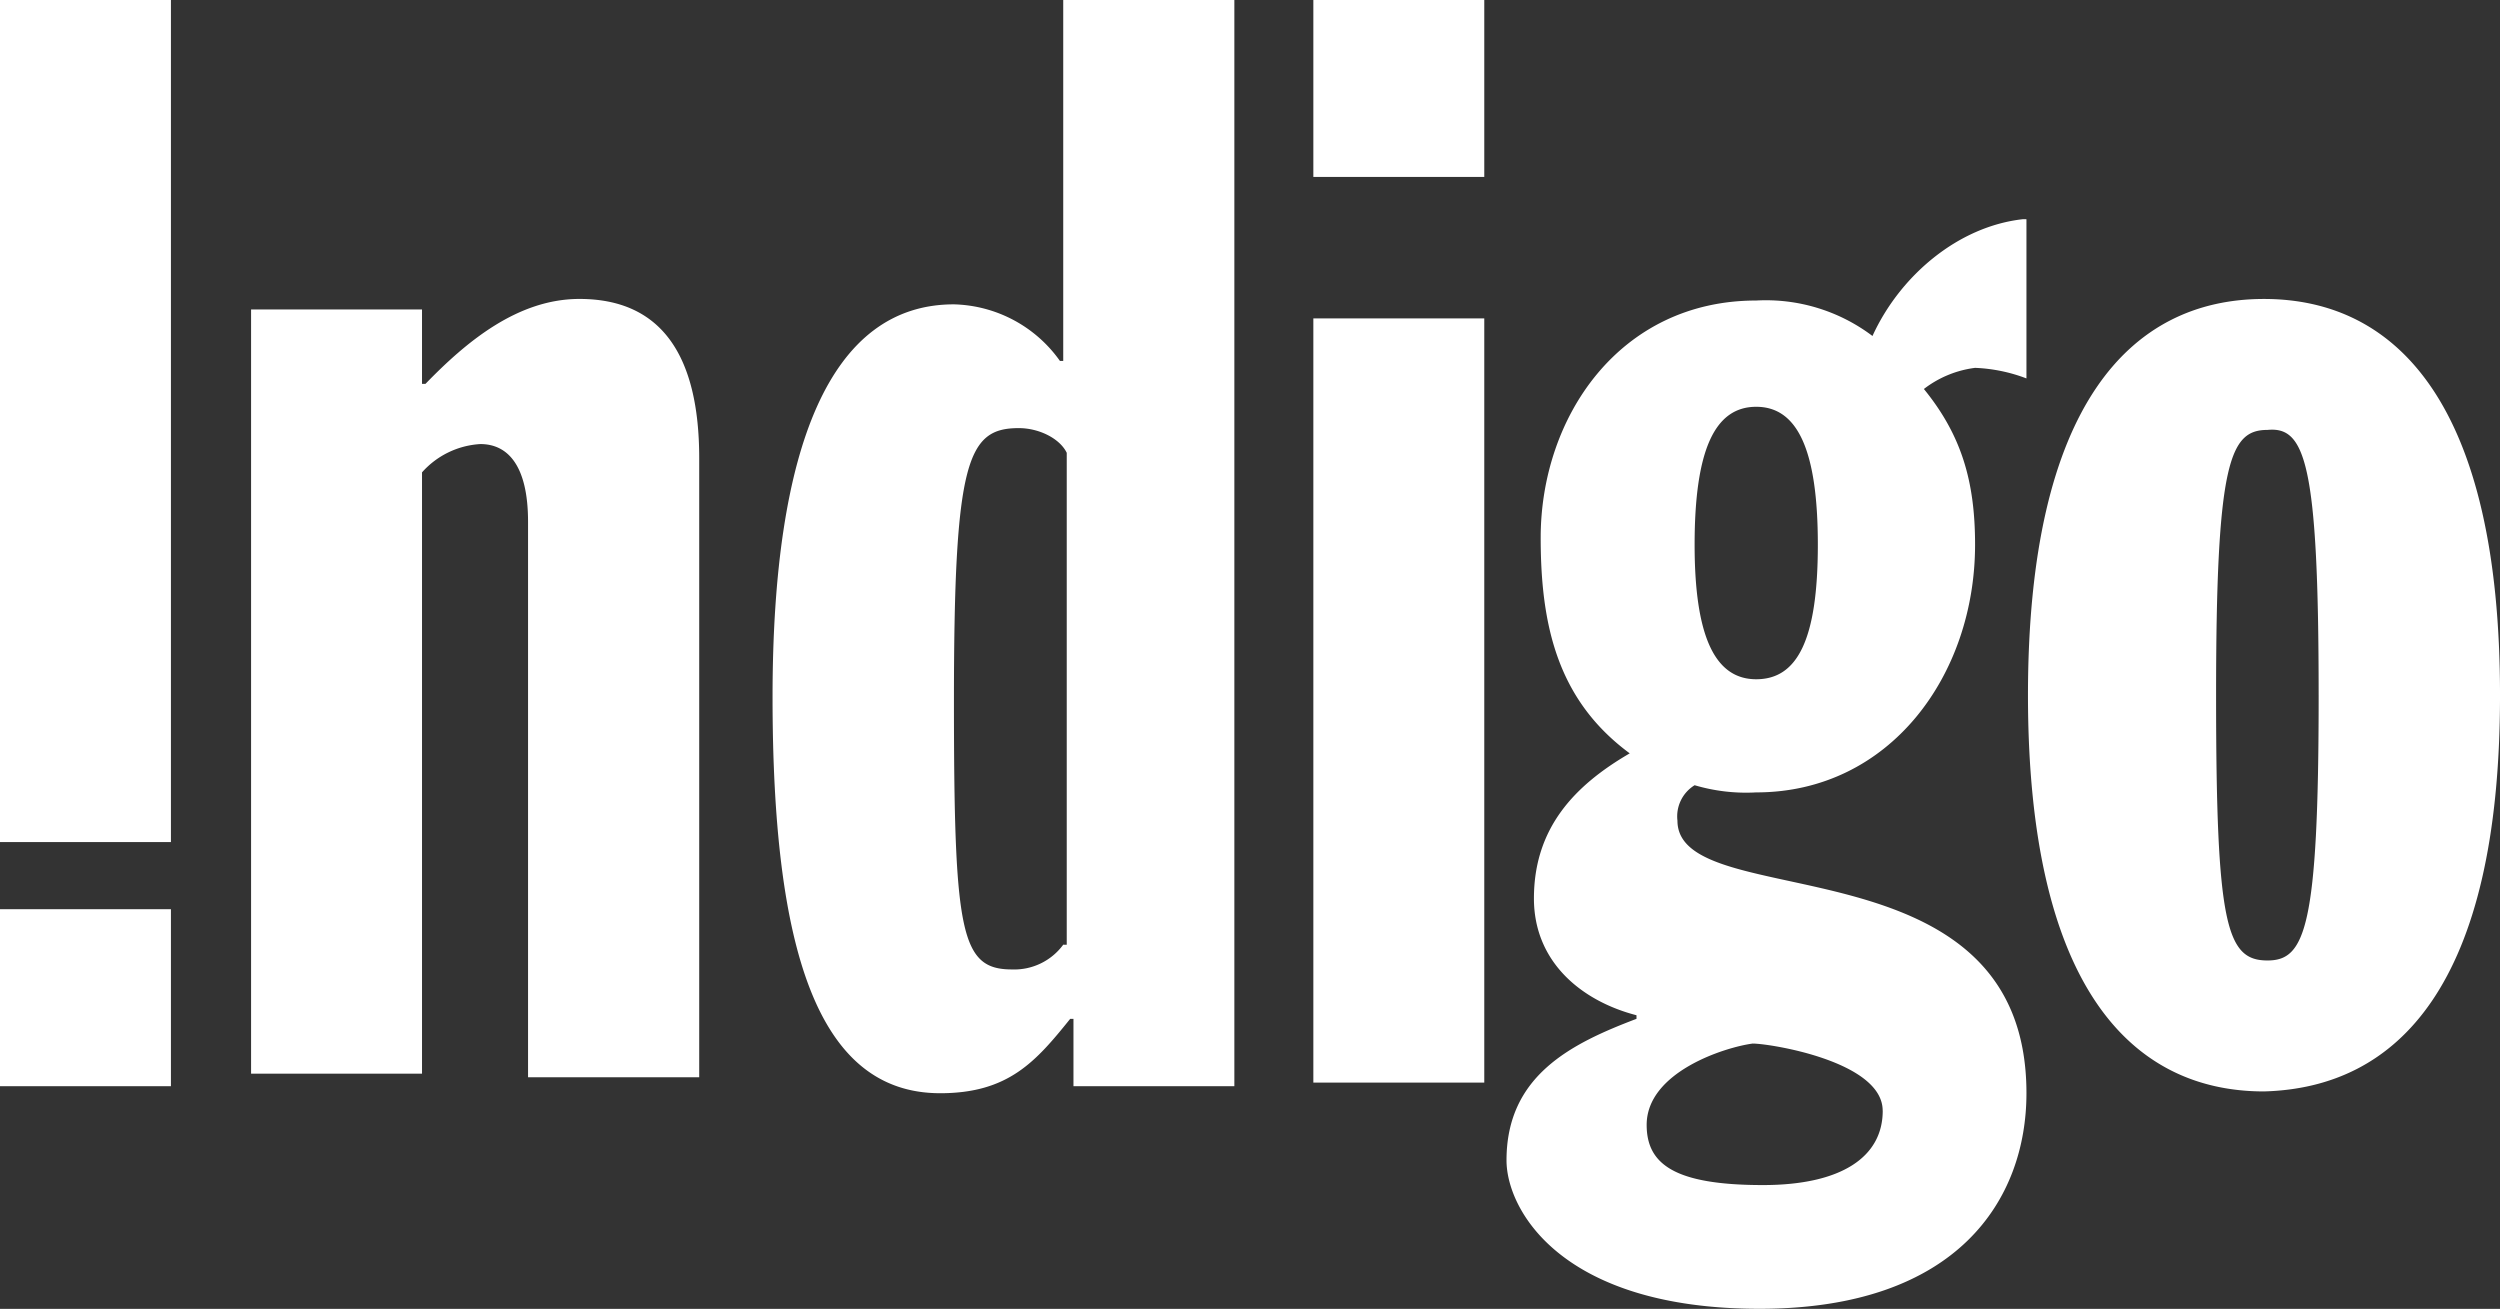 <svg xmlns="http://www.w3.org/2000/svg" width="242.076" height="126.738" viewBox="0 0 242.076 126.738">
  <rect x="0" y="0" width="242.076" height="126.738" fill="#333333" stroke="none"/>
  <path id="Indigo_logo" d="M16.551,81.54H0V0H16.551Zm0,6.5H0v17.138H16.551Zm7.761-58.072H40.863v7.2H41.2c3.983-4.111,8.939-8.222,14.905-8.222,7.948,0,11.6,5.481,11.6,15.42v59.944H51.131V50.526c0-5.481-1.982-7.527-4.619-7.527a8.191,8.191,0,0,0-5.648,2.741v58.226H24.312Zm78.641,61.507A5.877,5.877,0,0,1,98,93.872c-4.975,0-5.629-3.435-5.629-26.035,0-23.294,1.309-26.382,6.284-26.382,1.982,0,3.983,1.023,4.638,2.393V91.479Zm16.57,13.7V0h-16.57V34.951h-.318A12.971,12.971,0,0,0,92.368,29.47c-11.932,0-17.561,13.7-17.561,38.02s4.3,38.367,16.233,38.367c6.62,0,9.276-3.088,12.586-7.2h.318v6.523Zm7.649-74.341h16.551v73.993H127.172Zm0-13.7h16.551V0H127.172Zm55.133,90.417c0,4.458-3.965,7.2-11.6,7.2-8.6,0-11.258-2.046-11.258-5.828,0-5.134,7.612-7.527,10.267-7.874,1.664,0,12.586,1.718,12.586,6.5Zm13.577-86.326c-6.284.695-11.913,5.481-14.569,11.309A17.116,17.116,0,0,0,170.056,29.1c-13.26,0-20.871,11.309-20.871,22.966,0,8.55,1.664,15.748,8.622,20.882-5.311,3.088-9.276,7.2-9.276,14.05,0,6.176,4.638,9.939,9.931,11.309v.347c-6.3,2.393-12.586,5.481-12.586,13.7,0,4.786,5.293,14.378,24.5,14.378,19.225,0,25.846-10.615,25.846-20.882,0-25.012-33.794-17.138-33.794-26.382a3.54,3.54,0,0,1,1.664-3.435,17.552,17.552,0,0,0,5.966.695c12.9,0,21.189-11.309,21.189-23.989,0-6.156-1.328-10.615-4.956-15.073a10.22,10.22,0,0,1,4.956-2.046,15.663,15.663,0,0,1,4.975,1.023V21.229ZM164.09,52.745c0-9.244,1.982-13.355,5.966-13.355,3.965,0,5.966,4.111,5.966,13.355s-2,13.027-5.966,13.027C166.072,65.772,164.09,61.661,164.09,52.745Zm60.426,14.571c0,22.619-1.328,25.687-4.956,25.687-3.983,0-4.975-3.416-4.975-25.687,0-22.6,1.328-25.687,4.975-25.687C223.187,41.281,224.515,44.716,224.515,67.316Zm17.561,0c0-28.08-9.931-38.367-22.854-38.367s-22.854,10.287-22.854,38.367c0,28.1,9.931,38.367,22.854,38.367,12.923-.347,22.854-10.267,22.854-38.367Z" fill="#fff"/>
</svg>
